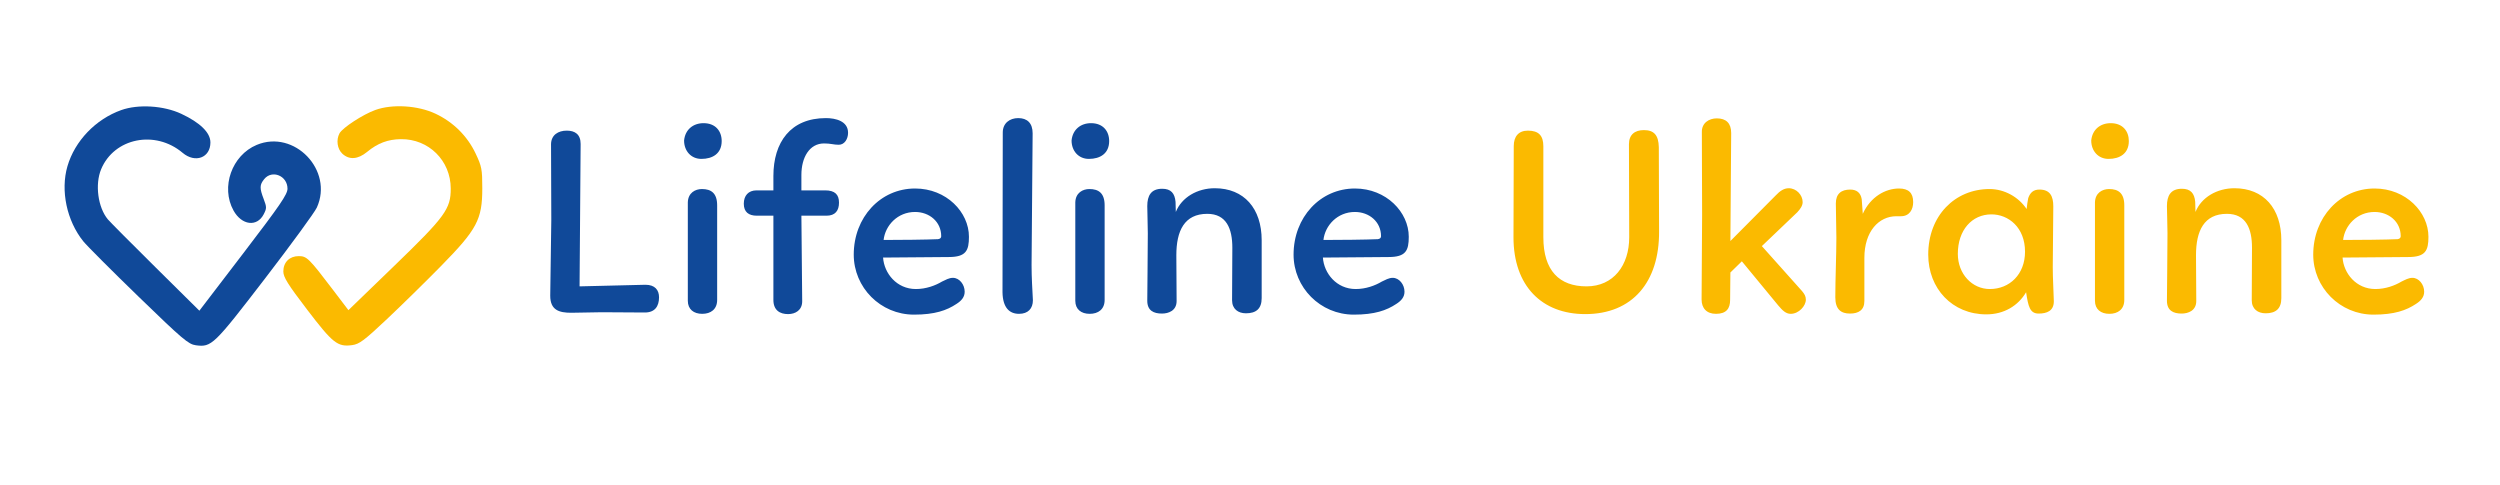 <svg width="1200" height="233" viewBox="0 0 1200 233" fill="none" xmlns="http://www.w3.org/2000/svg">
<path fill-rule="evenodd" clip-rule="evenodd" d="M58.214 52.833C45.913 57.217 35.897 67.666 32.372 79.793C28.978 91.468 32.03 105.932 39.972 115.816C41.68 117.941 53.642 129.921 66.555 142.437C87.645 162.879 90.437 165.249 93.998 165.727C101.542 166.738 102.588 165.73 127.181 133.722C139.847 117.237 151.053 101.893 152.083 99.624C160.205 81.738 141.27 62.012 123.218 69.553C111.286 74.537 105.879 89.801 112.07 101.025C116.005 108.157 123.352 109.088 126.571 102.863C128.042 100.018 128.044 99.403 126.589 95.594C124.554 90.266 124.59 88.728 126.81 85.986C130.586 81.324 138 84.362 138 90.571C138 93.279 134.408 98.529 116.849 121.485L95.699 149.137L74.657 128.319C63.084 116.868 52.79 106.514 51.781 105.308C47 99.597 45.513 88.502 48.551 81.218C54.812 66.206 74.494 62.243 87.644 73.345C93.702 78.459 101 75.739 101 68.368C101 63.69 96.108 58.882 87.017 54.628C78.569 50.674 66.4 49.916 58.214 52.833Z" fill="#104999"/>
<path d="M264.496 69.104L264.624 105.584L264.112 141.936C264.112 148.848 268.336 150.128 274.224 150.128L288.816 149.872L309.552 150C314.416 150 316.336 146.928 316.336 142.704C316.336 139.248 314.416 136.688 309.808 136.688L278.192 137.456L278.704 69.104C278.704 64.496 276.016 62.704 272.048 62.704C267.952 62.704 264.624 64.752 264.496 69.104ZM336.682 76.272C342.058 76.272 346.41 73.712 346.41 67.696C346.41 62.96 343.466 59.12 337.706 59.12C332.714 59.12 328.874 62.192 328.362 67.44C328.362 72.432 331.69 76.272 336.682 76.272ZM330.154 144.368C330.154 148.464 332.97 150.64 337.066 150.64C341.162 150.64 344.234 148.464 344.234 143.984V98.544C344.234 92.656 341.29 90.736 336.938 90.736C333.738 90.736 330.282 92.528 330.154 97.136V144.368ZM396.702 103.536C400.926 103.536 402.718 101.104 402.718 97.264C402.718 93.424 400.798 91.376 396.062 91.376H384.67V83.952C384.67 75.632 388.51 68.848 395.55 68.848C398.75 68.848 400.158 69.488 402.59 69.488C405.406 69.488 407.07 66.672 407.07 63.728C407.07 58.096 401.054 56.688 396.446 56.688C379.422 56.688 371.23 68.336 371.23 84.464V91.376H363.166C359.198 91.376 357.022 93.936 357.022 97.776C357.022 101.744 359.326 103.536 363.294 103.536H371.23V143.984C371.23 148.976 374.43 150.768 378.27 150.768C381.854 150.768 385.054 148.848 385.054 144.624L384.67 103.536H396.702ZM423.877 123.632L455.365 123.376C463.685 123.376 465.093 120.304 465.093 113.648C465.093 101.872 454.341 90.48 439.237 90.48C422.597 90.48 409.797 104.304 409.797 122.224C409.797 137.968 422.597 151.024 438.725 151.024C448.709 151.024 454.469 148.976 459.077 145.904C461.509 144.368 463.045 142.576 463.045 140.016C463.045 136.56 460.485 133.36 457.413 133.36C455.493 133.36 453.829 134.384 452.165 135.152C448.965 137.072 444.485 138.736 439.621 138.736C430.405 138.736 424.389 131.184 423.877 123.632ZM439.237 101.744C446.021 101.744 451.781 106.352 451.781 113.392C451.781 114.16 451.269 114.672 450.245 114.8C444.997 115.056 431.557 115.184 424.133 115.184C424.901 108.272 430.789 101.744 439.237 101.744ZM481.328 63.6L481.2 140.272C481.328 147.696 484.528 150.64 489.136 150.64C493.488 150.64 495.792 148.08 495.792 144.112C495.536 138.864 495.152 133.36 495.152 127.216L495.664 63.984C495.664 59.12 493.104 56.688 488.752 56.688C484.656 56.688 481.328 59.12 481.328 63.6ZM522.672 76.272C528.048 76.272 532.4 73.712 532.4 67.696C532.4 62.96 529.456 59.12 523.696 59.12C518.704 59.12 514.864 62.192 514.352 67.44C514.352 72.432 517.68 76.272 522.672 76.272ZM516.144 144.368C516.144 148.464 518.96 150.64 523.056 150.64C527.152 150.64 530.224 148.464 530.224 143.984V98.544C530.224 92.656 527.28 90.736 522.928 90.736C519.728 90.736 516.272 92.528 516.144 97.136V144.368ZM550.948 111.984C550.948 124.016 550.692 137.84 550.692 144.368C550.692 149.104 553.764 150.512 557.732 150.512C560.932 150.512 564.772 149.104 564.772 144.496L564.644 122.48C564.644 110.832 568.484 102.64 579.492 102.64C588.708 102.64 591.524 109.808 591.524 118.896C591.524 126.96 591.396 136.816 591.396 144.112C591.396 148.336 594.34 150.384 598.052 150.384C602.916 150.384 605.604 148.208 605.604 143.088C605.604 134.896 605.604 120.56 605.604 115.312C605.604 100.08 597.156 90.352 583.076 90.352C574.756 90.352 567.204 94.704 564.388 101.744L564.26 96.88C563.876 92.784 562.084 90.608 557.86 90.608C552.484 90.608 550.692 93.936 550.692 98.928C550.692 102.512 550.948 107.504 550.948 111.984ZM634.992 123.632L666.48 123.376C674.8 123.376 676.208 120.304 676.208 113.648C676.208 101.872 665.456 90.48 650.352 90.48C633.712 90.48 620.912 104.304 620.912 122.224C620.912 137.968 633.712 151.024 649.84 151.024C659.824 151.024 665.584 148.976 670.192 145.904C672.624 144.368 674.16 142.576 674.16 140.016C674.16 136.56 671.6 133.36 668.528 133.36C666.608 133.36 664.944 134.384 663.28 135.152C660.08 137.072 655.6 138.736 650.736 138.736C641.52 138.736 635.504 131.184 634.992 123.632ZM650.352 101.744C657.136 101.744 662.896 106.352 662.896 113.392C662.896 114.16 662.384 114.672 661.36 114.8C656.112 115.056 642.672 115.184 635.248 115.184C636.016 108.272 641.904 101.744 650.352 101.744Z" fill="#104999"/>
<path d="M726.472 113.904C726.472 137.2 740.04 150.768 760.904 150.768C783.56 150.768 796.488 135.408 796.36 111.088L796.232 70.64C796.104 64.88 793.928 62.448 789.064 62.448C784.712 62.448 781.896 64.624 781.896 69.232L782.024 113.904C782.024 127.344 774.472 137.456 761.544 137.456C748.488 137.456 740.808 129.904 740.808 113.904V70.256C740.808 65.136 738.632 62.704 733.384 62.704C728.904 62.704 726.6 65.52 726.6 70.128L726.472 113.904ZM845.689 118.128L862.713 101.872C864.249 100.208 865.273 98.672 865.273 97.008C865.273 93.552 862.201 90.352 858.617 90.352C856.313 90.352 854.393 91.632 852.345 93.808L830.585 115.696L830.969 63.856C830.969 59.12 828.537 56.816 824.057 56.816C820.345 56.816 816.761 58.992 816.889 63.472L817.017 103.152L816.761 143.728C816.761 147.952 819.193 150.64 823.673 150.64C828.665 150.64 830.457 148.08 830.457 143.984L830.585 130.8L836.089 125.424L853.497 146.544C855.545 148.976 857.209 150.64 859.513 150.64C863.481 150.64 866.809 146.8 866.809 143.856C866.809 142.192 866.169 141.168 865.017 139.76L845.689 118.128ZM881.205 97.648C881.205 102 881.461 109.808 881.461 114.16C881.461 122.352 880.949 134.128 880.949 142.704C880.949 148.592 883.765 150.512 887.989 150.512C892.085 150.512 894.901 148.848 894.901 144.496V123.76C894.901 111.088 901.813 103.792 910.261 103.792H912.437C916.533 103.792 918.325 100.592 918.325 97.008C918.325 92.528 916.021 90.48 911.541 90.48C905.013 90.48 897.845 94.448 894.133 102.64L893.621 95.6C893.109 92.528 891.189 90.992 888.117 90.992C883.765 90.992 881.205 93.04 881.205 97.648ZM985.582 99.056C985.582 94.192 984.046 90.992 978.926 90.992C975.982 90.992 974.446 92.528 973.55 95.088C973.294 96.24 972.91 98.928 972.782 100.336C968.942 94.576 962.158 90.736 954.99 90.736C938.35 90.736 925.55 103.536 925.55 122.224C925.55 138.48 937.07 150.896 953.454 150.896C961.902 150.896 968.686 146.8 972.526 140.272C973.55 147.056 974.318 150.512 978.542 150.512C982.51 150.512 985.838 149.232 985.838 144.624C985.71 139.12 985.326 133.744 985.326 128.24L985.582 99.056ZM939.758 121.84C939.758 110.448 946.542 102.896 955.886 102.896C964.078 102.896 972.014 109.168 972.014 120.816C972.014 131.696 964.59 138.736 955.118 138.736C946.67 138.736 939.758 131.568 939.758 121.84ZM1012.11 76.272C1017.49 76.272 1021.84 73.712 1021.84 67.696C1021.84 62.96 1018.9 59.12 1013.14 59.12C1008.14 59.12 1004.3 62.192 1003.79 67.44C1003.79 72.432 1007.12 76.272 1012.11 76.272ZM1005.58 144.368C1005.58 148.464 1008.4 150.64 1012.5 150.64C1016.59 150.64 1019.66 148.464 1019.66 143.984V98.544C1019.66 92.656 1016.72 90.736 1012.37 90.736C1009.17 90.736 1005.71 92.528 1005.58 97.136V144.368ZM1040.39 111.984C1040.39 124.016 1040.13 137.84 1040.13 144.368C1040.13 149.104 1043.2 150.512 1047.17 150.512C1050.37 150.512 1054.21 149.104 1054.21 144.496L1054.08 122.48C1054.08 110.832 1057.92 102.64 1068.93 102.64C1078.15 102.64 1080.96 109.808 1080.96 118.896C1080.96 126.96 1080.84 136.816 1080.84 144.112C1080.84 148.336 1083.78 150.384 1087.49 150.384C1092.36 150.384 1095.04 148.208 1095.04 143.088C1095.04 134.896 1095.04 120.56 1095.04 115.312C1095.04 100.08 1086.6 90.352 1072.52 90.352C1064.2 90.352 1056.64 94.704 1053.83 101.744L1053.7 96.88C1053.32 92.784 1051.52 90.608 1047.3 90.608C1041.92 90.608 1040.13 93.936 1040.13 98.928C1040.13 102.512 1040.39 107.504 1040.39 111.984ZM1124.43 123.632L1155.92 123.376C1164.24 123.376 1165.65 120.304 1165.65 113.648C1165.65 101.872 1154.9 90.48 1139.79 90.48C1123.15 90.48 1110.35 104.304 1110.35 122.224C1110.35 137.968 1123.15 151.024 1139.28 151.024C1149.26 151.024 1155.02 148.976 1159.63 145.904C1162.06 144.368 1163.6 142.576 1163.6 140.016C1163.6 136.56 1161.04 133.36 1157.97 133.36C1156.05 133.36 1154.38 134.384 1152.72 135.152C1149.52 137.072 1145.04 138.736 1140.18 138.736C1130.96 138.736 1124.94 131.184 1124.43 123.632ZM1139.79 101.744C1146.58 101.744 1152.34 106.352 1152.34 113.392C1152.34 114.16 1151.82 114.672 1150.8 114.8C1145.55 115.056 1132.11 115.184 1124.69 115.184C1125.46 108.272 1131.34 101.744 1139.79 101.744Z" fill="#FBBA00"/>
<path fill-rule="evenodd" clip-rule="evenodd" d="M180.212 52.769C174.264 54.889 164.396 61.324 162.951 64.025C161.272 67.161 161.875 71.472 164.312 73.762C167.589 76.84 171.813 76.537 176.217 72.907C181.305 68.713 186.195 66.87 192.433 66.796C205.764 66.636 216.316 77.073 216.355 90.456C216.384 100.316 213.728 103.945 188.985 127.858L167.238 148.875L159.868 139.175C148.288 123.933 147.276 122.936 143.394 122.936C138.967 122.936 135.998 125.89 135.998 130.295C135.998 133.037 138.098 136.405 147.444 148.651C159.785 164.821 162.039 166.596 169.04 165.657C172.482 165.196 174.83 163.437 185.771 153.129C192.771 146.534 204.465 135.058 211.758 127.628C228.97 110.092 231.498 105.328 231.498 90.436C231.498 81.269 231.233 79.876 228.312 73.711C224.321 65.287 217.553 58.573 209.015 54.569C200.57 50.609 188.405 49.849 180.212 52.769Z" fill="#FBBA00"/>
</svg>

